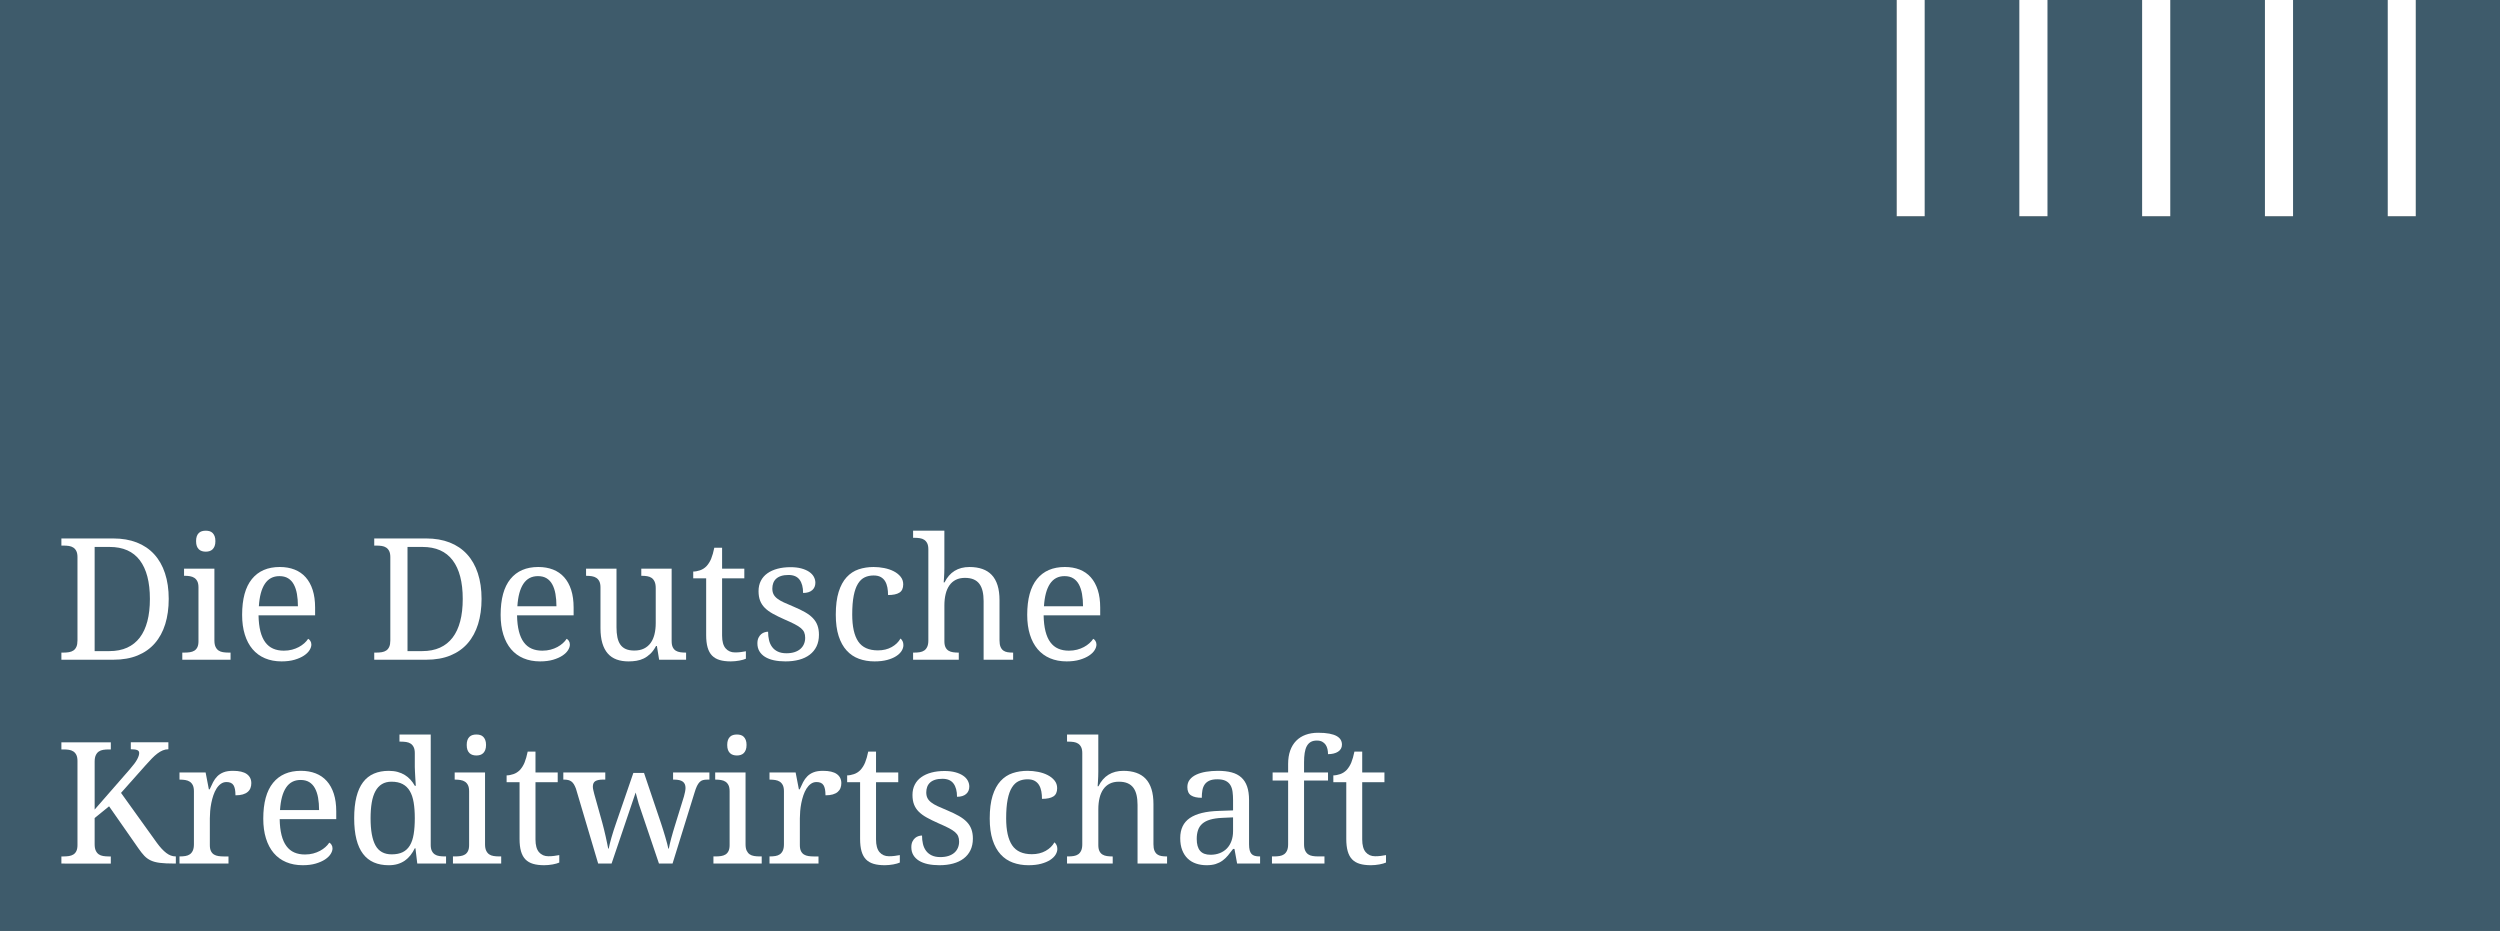 <?xml version="1.0" encoding="utf-8"?>
<!-- Generator: Adobe Illustrator 16.0.0, SVG Export Plug-In . SVG Version: 6.00 Build 0)  -->
<!DOCTYPE svg PUBLIC "-//W3C//DTD SVG 1.1//EN" "http://www.w3.org/Graphics/SVG/1.1/DTD/svg11.dtd">
<svg version="1.1" id="Elements" xmlns="http://www.w3.org/2000/svg" xmlns:xlink="http://www.w3.org/1999/xlink" x="0px" y="0px"
     width="263.882px" height="98.265px" viewBox="0 0 263.882 98.265"
     xml:space="preserve">
<rect x="0" y="0" width="263.882" height="98.265" fill="#808080" stroke="none"/>
<g>
	<rect x="200.186" y="0" fill="#FFFFFF" width="54.813" height="22.839"/>
	<polygon fill="#3E5B6B" points="255,0 255,22.839 252.033,22.839 252.033,0 242.038,0 242.038,22.839 239.07,22.839 239.07,0
		229.078,0 229.078,22.839 226.107,22.839 226.107,0 216.117,0 216.117,22.839 213.147,22.839 213.147,0 203.155,0 203.155,22.839
		200.186,22.839 200.186,0 0,0 0,98.265 263.882,98.265 263.882,0 	"/>
    <g>
		<g>
			<path fill="#FFFFFF" d="M17.809,63.219c0,0.98-0.123,1.866-0.367,2.657c-0.246,0.791-0.611,1.465-1.096,2.022
				c-0.484,0.558-1.091,0.986-1.82,1.287c-0.729,0.3-1.582,0.451-2.557,0.451H6.48v-0.753h0.228c0.204,0,0.396-0.015,0.573-0.044
				c0.178-0.029,0.334-0.089,0.469-0.179c0.134-0.09,0.238-0.22,0.314-0.39c0.076-0.169,0.114-0.394,0.114-0.674v-8.79
				c0-0.263-0.04-0.474-0.118-0.635c-0.079-0.161-0.186-0.285-0.32-0.372c-0.134-0.087-0.29-0.145-0.468-0.171
				c-0.179-0.026-0.366-0.039-0.564-0.039H6.48v-0.753h5.488c0.922,0,1.746,0.142,2.469,0.424c0.725,0.283,1.336,0.696,1.834,1.239
				c0.5,0.543,0.881,1.211,1.143,2.005C17.678,61.299,17.809,62.204,17.809,63.219z M11.549,68.726c0.712,0,1.335-0.121,1.869-0.363
				s0.979-0.597,1.335-1.063s0.623-1.042,0.802-1.725c0.178-0.683,0.267-1.468,0.267-2.355c0-1.78-0.354-3.14-1.063-4.08
				c-0.709-0.939-1.773-1.409-3.191-1.409H9.99v10.995H11.549z"/>
            <path fill="#FFFFFF" d="M19.48,68.883c0.198,0,0.387-0.013,0.564-0.04c0.178-0.026,0.334-0.08,0.469-0.162
				c0.134-0.082,0.24-0.203,0.319-0.363s0.118-0.372,0.118-0.635v-5.682c0-0.263-0.039-0.474-0.118-0.635s-0.186-0.285-0.319-0.372
				c-0.135-0.087-0.291-0.146-0.469-0.175c-0.178-0.029-0.366-0.044-0.564-0.044h-0.053v-0.753h3.204v7.573
				c0,0.28,0.04,0.505,0.118,0.674c0.079,0.169,0.184,0.299,0.315,0.39s0.287,0.15,0.468,0.179c0.182,0.029,0.371,0.044,0.569,0.044
				h0.236v0.753h-5.095v-0.753H19.48z M20.697,57.118c0-0.21,0.026-0.385,0.078-0.525c0.053-0.14,0.126-0.254,0.219-0.341
				c0.094-0.088,0.202-0.149,0.324-0.184c0.123-0.035,0.258-0.052,0.403-0.052c0.14,0,0.271,0.017,0.394,0.052
				s0.229,0.096,0.32,0.184c0.09,0.087,0.162,0.201,0.219,0.341c0.055,0.14,0.082,0.315,0.082,0.525c0,0.21-0.027,0.385-0.082,0.525
				c-0.057,0.14-0.129,0.254-0.219,0.342c-0.092,0.087-0.197,0.15-0.32,0.188s-0.254,0.057-0.394,0.057
				c-0.146,0-0.28-0.019-0.403-0.057c-0.122-0.038-0.23-0.101-0.324-0.188c-0.093-0.088-0.166-0.202-0.219-0.342
				C20.724,57.502,20.697,57.328,20.697,57.118z"/>
            <path fill="#FFFFFF" d="M29.715,69.812c-0.648,0-1.23-0.11-1.747-0.329s-0.952-0.538-1.309-0.958s-0.629-0.935-0.818-1.545
				c-0.19-0.61-0.284-1.303-0.284-2.08c0-1.675,0.344-2.936,1.033-3.782c0.688-0.846,1.668-1.27,2.941-1.27
				c0.577,0,1.097,0.091,1.558,0.271c0.461,0.181,0.853,0.451,1.173,0.81c0.321,0.359,0.568,0.805,0.74,1.339
				c0.172,0.534,0.258,1.154,0.258,1.86v0.823h-5.971c0.012,0.654,0.078,1.215,0.197,1.685c0.119,0.47,0.292,0.857,0.517,1.16
				c0.225,0.304,0.501,0.527,0.827,0.669c0.327,0.144,0.703,0.215,1.129,0.215c0.311,0,0.598-0.035,0.863-0.105
				c0.266-0.07,0.506-0.164,0.722-0.28s0.407-0.25,0.573-0.398s0.303-0.305,0.407-0.468c0.082,0.035,0.159,0.108,0.232,0.219
				s0.109,0.242,0.109,0.394c0,0.181-0.064,0.375-0.192,0.582c-0.129,0.208-0.324,0.398-0.587,0.574
				c-0.263,0.175-0.591,0.321-0.985,0.438C30.708,69.753,30.246,69.812,29.715,69.812z M29.496,60.812
				c-0.666,0-1.178,0.27-1.537,0.81c-0.359,0.54-0.57,1.329-0.635,2.368h4.123c0-0.473-0.035-0.905-0.104-1.296
				c-0.069-0.391-0.181-0.727-0.333-1.006c-0.151-0.28-0.352-0.496-0.6-0.648S29.857,60.812,29.496,60.812z"/>
            <path fill="#FFFFFF" d="M50.83,63.219c0,0.98-0.123,1.866-0.367,2.657c-0.246,0.791-0.611,1.465-1.096,2.022
				c-0.484,0.558-1.091,0.986-1.82,1.287c-0.729,0.3-1.582,0.451-2.557,0.451h-5.488v-0.753h0.228c0.204,0,0.396-0.015,0.573-0.044
				c0.178-0.029,0.334-0.089,0.469-0.179c0.134-0.09,0.238-0.22,0.314-0.39c0.076-0.169,0.114-0.394,0.114-0.674v-8.79
				c0-0.263-0.04-0.474-0.118-0.635c-0.079-0.161-0.186-0.285-0.32-0.372c-0.134-0.087-0.29-0.145-0.468-0.171
				c-0.179-0.026-0.366-0.039-0.564-0.039h-0.228v-0.753h5.488c0.922,0,1.746,0.142,2.469,0.424
				c0.725,0.283,1.336,0.696,1.834,1.239c0.5,0.543,0.881,1.211,1.143,2.005C50.699,61.299,50.83,62.204,50.83,63.219z
				 M44.57,68.726c0.712,0,1.335-0.121,1.869-0.363s0.979-0.597,1.335-1.063s0.623-1.042,0.802-1.725
				c0.178-0.683,0.267-1.468,0.267-2.355c0-1.78-0.354-3.14-1.063-4.08c-0.709-0.939-1.773-1.409-3.191-1.409h-1.576v10.995H44.57z"
            />
            <path fill="#FFFFFF" d="M57.002,69.812c-0.648,0-1.23-0.11-1.747-0.329s-0.952-0.538-1.309-0.958s-0.629-0.935-0.818-1.545
				c-0.19-0.61-0.284-1.303-0.284-2.08c0-1.675,0.344-2.936,1.033-3.782c0.688-0.846,1.668-1.27,2.941-1.27
				c0.577,0,1.097,0.091,1.558,0.271c0.461,0.181,0.853,0.451,1.173,0.81c0.321,0.359,0.568,0.805,0.74,1.339
				c0.172,0.534,0.258,1.154,0.258,1.86v0.823h-5.971c0.012,0.654,0.078,1.215,0.197,1.685c0.119,0.47,0.292,0.857,0.517,1.16
				c0.225,0.304,0.501,0.527,0.827,0.669c0.327,0.144,0.703,0.215,1.129,0.215c0.311,0,0.598-0.035,0.863-0.105
				c0.266-0.07,0.506-0.164,0.722-0.28s0.407-0.25,0.573-0.398s0.303-0.305,0.407-0.468c0.082,0.035,0.159,0.108,0.232,0.219
				s0.109,0.242,0.109,0.394c0,0.181-0.064,0.375-0.192,0.582c-0.129,0.208-0.324,0.398-0.587,0.574
				c-0.263,0.175-0.591,0.321-0.985,0.438C57.995,69.753,57.533,69.812,57.002,69.812z M56.783,60.812
				c-0.666,0-1.178,0.27-1.537,0.81c-0.359,0.54-0.57,1.329-0.635,2.368h4.123c0-0.473-0.035-0.905-0.104-1.296
				c-0.069-0.391-0.181-0.727-0.333-1.006c-0.151-0.28-0.352-0.496-0.6-0.648S57.145,60.812,56.783,60.812z"/>
            <path fill="#FFFFFF" d="M70.895,67.684c0,0.263,0.039,0.474,0.118,0.635s0.186,0.281,0.319,0.363
				c0.135,0.082,0.291,0.136,0.469,0.162c0.178,0.026,0.366,0.04,0.564,0.04h0.053v0.753h-2.846l-0.236-1.453h-0.087
				c-0.181,0.338-0.381,0.613-0.6,0.823c-0.22,0.21-0.451,0.375-0.696,0.495s-0.502,0.201-0.771,0.245s-0.548,0.066-0.841,0.066
				c-0.473,0-0.893-0.067-1.26-0.202s-0.678-0.344-0.928-0.63c-0.252-0.286-0.442-0.65-0.574-1.094
				c-0.131-0.443-0.197-0.972-0.197-1.584v-4.298c0-0.263-0.039-0.474-0.117-0.635c-0.079-0.161-0.186-0.285-0.32-0.372
				c-0.134-0.087-0.29-0.146-0.468-0.175c-0.179-0.029-0.366-0.044-0.565-0.044H61.86v-0.753h3.213v6.189
				c0,0.391,0.03,0.738,0.092,1.042c0.062,0.304,0.163,0.561,0.306,0.771c0.144,0.21,0.336,0.369,0.578,0.477
				c0.242,0.108,0.545,0.162,0.906,0.162c0.396,0,0.736-0.07,1.02-0.21c0.283-0.14,0.518-0.337,0.701-0.591s0.319-0.559,0.406-0.915
				c0.088-0.356,0.132-0.75,0.132-1.182v-3.694c0-0.28-0.04-0.506-0.118-0.678S68.912,61.091,68.781,61
				c-0.132-0.09-0.287-0.15-0.465-0.179c-0.178-0.029-0.369-0.044-0.573-0.044H67.69v-0.753h3.204V67.684z"/>
            <path fill="#FFFFFF" d="M77.583,68.866c0.216,0,0.415-0.012,0.596-0.035c0.181-0.023,0.364-0.053,0.552-0.088v0.788
				c-0.076,0.035-0.176,0.07-0.298,0.105s-0.255,0.065-0.398,0.092s-0.294,0.047-0.451,0.062c-0.157,0.014-0.306,0.022-0.446,0.022
				c-0.455,0-0.846-0.048-1.173-0.145s-0.596-0.252-0.806-0.468c-0.21-0.216-0.366-0.502-0.469-0.858
				c-0.102-0.356-0.152-0.791-0.152-1.305v-5.988h-1.366v-0.718c0.216,0,0.454-0.044,0.714-0.131
				c0.26-0.088,0.488-0.233,0.688-0.438c0.203-0.222,0.369-0.486,0.494-0.792c0.125-0.307,0.234-0.69,0.328-1.151h0.823v2.206h2.346
				v1.024h-2.346v6.041c0,0.613,0.124,1.062,0.372,1.348S77.169,68.866,77.583,68.866z"/>
            <path fill="#FFFFFF" d="M82.906,69.812c-0.449,0-0.857-0.04-1.222-0.118c-0.364-0.079-0.675-0.199-0.933-0.359
				c-0.256-0.16-0.455-0.359-0.595-0.595s-0.21-0.512-0.21-0.827c0-0.239,0.039-0.439,0.118-0.6s0.175-0.288,0.288-0.381
				c0.114-0.093,0.236-0.159,0.368-0.197c0.132-0.038,0.249-0.057,0.354-0.057c0,0.315,0.032,0.61,0.097,0.884
				c0.063,0.274,0.172,0.515,0.323,0.722c0.152,0.207,0.352,0.371,0.6,0.49s0.553,0.18,0.916,0.18c0.32,0,0.604-0.04,0.849-0.118
				c0.245-0.079,0.45-0.19,0.617-0.333c0.166-0.143,0.293-0.315,0.381-0.517c0.087-0.201,0.132-0.421,0.132-0.661
				c0-0.222-0.034-0.413-0.102-0.574c-0.066-0.16-0.184-0.311-0.35-0.451s-0.393-0.283-0.679-0.429
				c-0.286-0.146-0.646-0.312-1.077-0.499c-0.461-0.205-0.862-0.401-1.203-0.591c-0.342-0.189-0.623-0.395-0.846-0.617
				c-0.221-0.222-0.388-0.474-0.498-0.757c-0.111-0.283-0.167-0.62-0.167-1.011c0-0.409,0.081-0.771,0.241-1.085
				c0.16-0.315,0.389-0.58,0.688-0.792c0.297-0.213,0.652-0.375,1.067-0.486s0.876-0.167,1.384-0.167
				c0.426,0,0.802,0.044,1.129,0.131c0.326,0.088,0.602,0.206,0.822,0.354c0.223,0.149,0.389,0.324,0.5,0.525
				c0.11,0.201,0.166,0.413,0.166,0.635c0,0.327-0.112,0.588-0.337,0.784c-0.226,0.195-0.544,0.293-0.959,0.293
				c0-0.601-0.124-1.068-0.372-1.4c-0.248-0.333-0.638-0.499-1.168-0.499c-0.305,0-0.564,0.035-0.779,0.105
				c-0.217,0.07-0.393,0.169-0.53,0.297c-0.138,0.128-0.237,0.28-0.302,0.456c-0.064,0.175-0.096,0.368-0.096,0.578
				c0,0.228,0.04,0.425,0.122,0.591c0.081,0.167,0.212,0.32,0.39,0.459c0.178,0.14,0.408,0.276,0.691,0.407s0.623,0.279,1.02,0.442
				c0.473,0.198,0.879,0.394,1.217,0.586c0.339,0.192,0.617,0.403,0.836,0.63s0.381,0.484,0.486,0.77
				c0.105,0.286,0.158,0.616,0.158,0.989c0,0.467-0.086,0.875-0.254,1.226c-0.17,0.351-0.409,0.644-0.719,0.88
				c-0.309,0.236-0.682,0.413-1.115,0.53C83.92,69.753,83.438,69.812,82.906,69.812z"/>
            <path fill="#FFFFFF" d="M92.309,69.812c-0.596,0-1.145-0.092-1.646-0.276c-0.502-0.184-0.934-0.474-1.295-0.871
				c-0.363-0.397-0.645-0.906-0.846-1.528s-0.302-1.373-0.302-2.254c0-0.958,0.101-1.758,0.302-2.403s0.482-1.163,0.841-1.554
				s0.782-0.668,1.269-0.832c0.488-0.163,1.015-0.245,1.581-0.245c0.373,0,0.745,0.037,1.116,0.11
				c0.37,0.073,0.705,0.185,1.002,0.337c0.298,0.152,0.54,0.343,0.727,0.573c0.188,0.23,0.28,0.5,0.28,0.81
				c0,0.414-0.134,0.706-0.403,0.875c-0.268,0.169-0.668,0.254-1.199,0.254c0-0.28-0.023-0.545-0.069-0.796
				c-0.047-0.251-0.127-0.471-0.241-0.661c-0.113-0.189-0.268-0.338-0.463-0.446c-0.196-0.108-0.445-0.162-0.749-0.162
				c-0.345,0-0.655,0.064-0.933,0.193s-0.516,0.35-0.713,0.665c-0.199,0.315-0.351,0.738-0.455,1.27
				c-0.105,0.531-0.158,1.196-0.158,1.996c0,1.272,0.211,2.221,0.635,2.845c0.423,0.625,1.116,0.937,2.079,0.937
				c0.554,0,1.038-0.117,1.453-0.35s0.724-0.534,0.929-0.902c0.087,0.07,0.16,0.164,0.219,0.28c0.058,0.117,0.087,0.257,0.087,0.42
				c0,0.204-0.064,0.408-0.192,0.613c-0.129,0.204-0.32,0.388-0.574,0.551c-0.254,0.164-0.57,0.296-0.949,0.398
				S92.816,69.812,92.309,69.812z"/>
            <path fill="#FFFFFF" d="M101.202,68.883v0.753h-4.823v-0.753h0.14c0.204,0,0.396-0.015,0.573-0.044
				c0.178-0.029,0.333-0.089,0.465-0.179c0.131-0.09,0.236-0.22,0.314-0.39c0.079-0.169,0.118-0.394,0.118-0.674v-9.612
				c0-0.263-0.039-0.474-0.118-0.635c-0.078-0.161-0.186-0.285-0.319-0.372c-0.134-0.088-0.29-0.145-0.468-0.171
				c-0.179-0.026-0.367-0.04-0.565-0.04h-0.14v-0.752h3.301v3.939c0,0.163-0.004,0.334-0.01,0.512
				c-0.006,0.178-0.014,0.343-0.025,0.495c-0.012,0.175-0.023,0.348-0.035,0.517h0.087c0.537-1.085,1.415-1.628,2.636-1.628
				c0.508,0,0.958,0.069,1.352,0.206c0.395,0.137,0.726,0.347,0.994,0.63s0.473,0.646,0.613,1.09
				c0.14,0.443,0.209,0.972,0.209,1.584v4.237c0,0.28,0.035,0.505,0.105,0.674c0.07,0.169,0.166,0.299,0.289,0.39
				s0.269,0.15,0.438,0.179c0.17,0.029,0.354,0.044,0.552,0.044h0.053v0.753h-3.116v-6.189c0-0.391-0.035-0.738-0.105-1.042
				c-0.07-0.304-0.183-0.561-0.337-0.771c-0.155-0.21-0.358-0.369-0.608-0.477c-0.252-0.108-0.558-0.162-0.92-0.162
				c-0.373,0-0.695,0.069-0.967,0.206c-0.271,0.137-0.496,0.333-0.674,0.587s-0.311,0.56-0.398,0.919s-0.131,0.757-0.131,1.195
				v3.782c0,0.263,0.039,0.474,0.117,0.635c0.079,0.161,0.186,0.281,0.32,0.363c0.134,0.082,0.289,0.136,0.468,0.162
				c0.179,0.026,0.366,0.04,0.565,0.04H101.202z"/>
            <path fill="#FFFFFF" d="M112.583,69.812c-0.647,0-1.229-0.11-1.747-0.329c-0.516-0.219-0.952-0.538-1.309-0.958
				c-0.355-0.42-0.629-0.935-0.818-1.545s-0.284-1.303-0.284-2.08c0-1.675,0.345-2.936,1.033-3.782s1.669-1.27,2.941-1.27
				c0.577,0,1.097,0.091,1.558,0.271c0.461,0.181,0.853,0.451,1.174,0.81c0.32,0.359,0.567,0.805,0.74,1.339
				c0.172,0.534,0.258,1.154,0.258,1.86v0.823h-5.971c0.012,0.654,0.077,1.215,0.197,1.685c0.119,0.47,0.291,0.857,0.516,1.16
				c0.225,0.304,0.501,0.527,0.828,0.669c0.326,0.144,0.703,0.215,1.129,0.215c0.31,0,0.597-0.035,0.862-0.105
				c0.266-0.07,0.507-0.164,0.722-0.28c0.217-0.117,0.408-0.25,0.574-0.398s0.302-0.305,0.406-0.468
				c0.082,0.035,0.16,0.108,0.232,0.219c0.073,0.111,0.109,0.242,0.109,0.394c0,0.181-0.064,0.375-0.192,0.582
				c-0.128,0.208-0.323,0.398-0.587,0.574c-0.262,0.175-0.59,0.321-0.984,0.438S113.114,69.812,112.583,69.812z M112.364,60.812
				c-0.665,0-1.177,0.27-1.536,0.81c-0.359,0.54-0.57,1.329-0.635,2.368h4.123c0-0.473-0.035-0.905-0.105-1.296
				c-0.069-0.391-0.181-0.727-0.332-1.006c-0.152-0.28-0.352-0.496-0.6-0.648S112.727,60.812,112.364,60.812z"/>
            <path fill="#FFFFFF" d="M13.703,81.197c0.191-0.222,0.353-0.419,0.48-0.591c0.129-0.172,0.229-0.329,0.303-0.469
				c0.072-0.14,0.125-0.263,0.157-0.368s0.048-0.201,0.048-0.289c0-0.152-0.072-0.255-0.219-0.311
				c-0.146-0.055-0.367-0.083-0.665-0.083v-0.735h3.966v0.735c-0.205,0-0.401,0.04-0.591,0.118c-0.19,0.079-0.38,0.189-0.569,0.333
				s-0.385,0.318-0.586,0.525s-0.42,0.442-0.652,0.705l-2.601,2.924l3.782,5.27c0.344,0.473,0.676,0.83,0.994,1.072
				c0.317,0.242,0.643,0.363,0.976,0.363h0.034v0.753h-0.191c-0.602,0-1.095-0.023-1.48-0.07c-0.385-0.047-0.709-0.131-0.971-0.254
				c-0.264-0.123-0.492-0.288-0.688-0.495s-0.404-0.471-0.626-0.792l-3.091-4.43L9.99,86.345v2.767c0,0.28,0.04,0.505,0.119,0.674
				c0.078,0.169,0.184,0.299,0.314,0.39s0.287,0.15,0.469,0.179c0.181,0.029,0.371,0.044,0.568,0.044h0.236v0.753H6.48v-0.753h0.228
				c0.198,0,0.386-0.013,0.564-0.04c0.178-0.026,0.334-0.08,0.468-0.162c0.135-0.082,0.241-0.203,0.32-0.363
				c0.078-0.161,0.118-0.372,0.118-0.635v-8.877c0-0.263-0.04-0.474-0.118-0.635c-0.079-0.161-0.186-0.285-0.32-0.372
				c-0.134-0.087-0.29-0.145-0.468-0.171c-0.179-0.026-0.366-0.039-0.564-0.039H6.48v-0.753h5.217v0.753h-0.236
				c-0.197,0-0.388,0.015-0.568,0.043c-0.182,0.029-0.338,0.089-0.469,0.18s-0.236,0.22-0.314,0.39
				c-0.079,0.169-0.119,0.394-0.119,0.674v5.06L13.703,81.197z"/>
            <path fill="#FFFFFF" d="M24.12,91.151h-5.174v-0.753h0.053c0.204,0,0.396-0.015,0.573-0.044c0.178-0.029,0.332-0.089,0.464-0.179
				s0.236-0.22,0.315-0.39c0.078-0.169,0.118-0.394,0.118-0.674v-5.594c0-0.263-0.04-0.474-0.118-0.635
				c-0.079-0.161-0.186-0.285-0.32-0.372c-0.134-0.087-0.289-0.146-0.468-0.175c-0.179-0.029-0.366-0.044-0.564-0.044h-0.053v-0.753
				h2.758l0.341,1.777h0.088c0.117-0.269,0.236-0.521,0.359-0.757c0.122-0.236,0.272-0.443,0.451-0.622
				c0.178-0.178,0.398-0.318,0.66-0.42c0.263-0.102,0.592-0.153,0.989-0.153c0.653,0,1.14,0.114,1.458,0.342
				c0.318,0.228,0.477,0.548,0.477,0.963c0,0.187-0.03,0.359-0.092,0.517c-0.061,0.157-0.158,0.293-0.293,0.407
				s-0.307,0.202-0.517,0.263c-0.21,0.062-0.467,0.092-0.771,0.092c0-0.496-0.07-0.854-0.21-1.072s-0.386-0.328-0.735-0.328
				c-0.222,0-0.42,0.062-0.596,0.188c-0.175,0.125-0.328,0.292-0.459,0.499c-0.131,0.208-0.242,0.445-0.333,0.713
				c-0.091,0.269-0.163,0.544-0.219,0.828s-0.095,0.564-0.118,0.845s-0.035,0.534-0.035,0.762v2.819
				c0,0.263,0.039,0.474,0.118,0.635s0.186,0.281,0.319,0.363c0.135,0.082,0.291,0.136,0.469,0.162
				c0.178,0.026,0.366,0.04,0.564,0.04h0.499V91.151z"/>
            <path fill="#FFFFFF" d="M31.947,91.326c-0.648,0-1.23-0.11-1.747-0.329s-0.952-0.538-1.309-0.958s-0.629-0.935-0.818-1.545
				c-0.19-0.61-0.284-1.303-0.284-2.08c0-1.675,0.344-2.936,1.033-3.782c0.688-0.846,1.668-1.27,2.941-1.27
				c0.577,0,1.097,0.091,1.558,0.271c0.461,0.181,0.853,0.451,1.173,0.81c0.321,0.359,0.568,0.805,0.74,1.339
				c0.172,0.534,0.258,1.154,0.258,1.86v0.823h-5.971c0.012,0.654,0.078,1.215,0.197,1.685c0.119,0.47,0.292,0.857,0.517,1.16
				c0.225,0.304,0.501,0.527,0.827,0.669c0.327,0.144,0.703,0.215,1.129,0.215c0.311,0,0.598-0.035,0.863-0.105
				c0.266-0.07,0.506-0.164,0.722-0.28s0.407-0.25,0.573-0.398s0.303-0.305,0.407-0.468c0.082,0.035,0.159,0.108,0.232,0.219
				s0.109,0.242,0.109,0.394c0,0.181-0.064,0.375-0.192,0.582c-0.129,0.208-0.324,0.398-0.587,0.574
				c-0.263,0.175-0.591,0.321-0.985,0.438C32.94,91.268,32.479,91.326,31.947,91.326z M31.729,82.327
				c-0.666,0-1.178,0.27-1.537,0.81c-0.359,0.54-0.57,1.329-0.635,2.368h4.123c0-0.473-0.035-0.905-0.104-1.296
				c-0.069-0.391-0.181-0.727-0.333-1.006c-0.151-0.28-0.352-0.496-0.6-0.648S32.09,82.327,31.729,82.327z"/>
            <path fill="#FFFFFF" d="M45.463,89.181c0,0.263,0.04,0.474,0.119,0.635c0.078,0.161,0.186,0.285,0.319,0.372
				s0.29,0.145,0.468,0.17c0.179,0.026,0.367,0.04,0.564,0.04h0.149v0.753h-3.038l-0.192-1.611h-0.069
				c-0.135,0.274-0.288,0.521-0.46,0.74c-0.173,0.219-0.369,0.406-0.591,0.561c-0.223,0.154-0.473,0.274-0.753,0.359
				c-0.28,0.084-0.595,0.127-0.946,0.127c-0.589,0-1.111-0.098-1.566-0.293s-0.838-0.496-1.146-0.902
				c-0.31-0.405-0.543-0.92-0.701-1.545c-0.157-0.625-0.236-1.366-0.236-2.224c0-0.864,0.079-1.611,0.236-2.241
				c0.158-0.63,0.392-1.15,0.701-1.558c0.309-0.409,0.691-0.71,1.146-0.906c0.455-0.195,0.978-0.293,1.566-0.293
				c0.345,0,0.657,0.038,0.938,0.114c0.279,0.076,0.532,0.184,0.758,0.324c0.225,0.14,0.424,0.306,0.6,0.499
				c0.174,0.192,0.326,0.406,0.455,0.639h0.104c-0.018-0.292-0.035-0.566-0.052-0.823c-0.012-0.222-0.023-0.442-0.035-0.661
				c-0.012-0.219-0.018-0.381-0.018-0.486v-1.471c0-0.263-0.04-0.474-0.119-0.635c-0.078-0.161-0.186-0.285-0.318-0.372
				c-0.135-0.088-0.291-0.145-0.469-0.171s-0.367-0.04-0.564-0.04h-0.149v-0.752h3.3V89.181z M41.34,90.179
				c0.467,0,0.857-0.077,1.169-0.232c0.312-0.155,0.563-0.39,0.753-0.705c0.189-0.315,0.324-0.712,0.402-1.19
				c0.079-0.479,0.119-1.042,0.119-1.689c0-0.625-0.04-1.176-0.119-1.655c-0.078-0.479-0.213-0.88-0.402-1.204
				s-0.441-0.57-0.758-0.74c-0.314-0.169-0.709-0.254-1.182-0.254c-0.391,0-0.727,0.085-1.006,0.254
				c-0.281,0.169-0.51,0.417-0.688,0.744c-0.178,0.327-0.309,0.731-0.39,1.212c-0.082,0.481-0.122,1.035-0.122,1.659
				c0,1.272,0.172,2.224,0.516,2.854C39.978,89.864,40.547,90.179,41.34,90.179z"/>
            <path fill="#FFFFFF" d="M48.046,90.398c0.198,0,0.386-0.013,0.564-0.04c0.179-0.026,0.334-0.08,0.468-0.162
				c0.135-0.082,0.241-0.203,0.32-0.363c0.078-0.161,0.118-0.372,0.118-0.635v-5.682c0-0.263-0.04-0.474-0.118-0.635
				c-0.079-0.161-0.186-0.285-0.32-0.372c-0.134-0.087-0.289-0.146-0.468-0.175c-0.179-0.029-0.366-0.044-0.564-0.044h-0.053v-0.753
				h3.204v7.573c0,0.28,0.039,0.505,0.118,0.674c0.079,0.169,0.185,0.299,0.315,0.39s0.287,0.15,0.469,0.179
				c0.18,0.029,0.37,0.044,0.568,0.044h0.236v0.753H47.81v-0.753H48.046z M49.263,78.632c0-0.21,0.026-0.385,0.079-0.525
				s0.125-0.254,0.219-0.341c0.094-0.088,0.201-0.149,0.324-0.184c0.122-0.035,0.256-0.052,0.402-0.052
				c0.14,0,0.271,0.017,0.394,0.052S50.91,77.678,51,77.766c0.091,0.087,0.164,0.201,0.219,0.341
				c0.056,0.14,0.084,0.315,0.084,0.525c0,0.21-0.028,0.385-0.084,0.525c-0.055,0.14-0.128,0.254-0.219,0.342
				c-0.09,0.087-0.197,0.15-0.319,0.188s-0.254,0.057-0.394,0.057c-0.146,0-0.28-0.019-0.402-0.057
				c-0.123-0.038-0.23-0.101-0.324-0.188c-0.094-0.088-0.166-0.202-0.219-0.342S49.263,78.842,49.263,78.632z"/>
            <path fill="#FFFFFF" d="M57.886,90.38c0.216,0,0.415-0.012,0.596-0.035c0.181-0.023,0.364-0.053,0.552-0.088v0.788
				c-0.076,0.035-0.176,0.07-0.298,0.105s-0.255,0.065-0.398,0.092s-0.294,0.047-0.451,0.062c-0.157,0.014-0.306,0.022-0.446,0.022
				c-0.455,0-0.846-0.048-1.173-0.145s-0.596-0.252-0.806-0.468c-0.21-0.216-0.366-0.502-0.469-0.858
				c-0.102-0.356-0.152-0.791-0.152-1.305v-5.988h-1.366v-0.718c0.216,0,0.454-0.044,0.714-0.131
				c0.26-0.088,0.488-0.233,0.688-0.438c0.203-0.222,0.369-0.486,0.494-0.792c0.125-0.307,0.234-0.69,0.328-1.151h0.823v2.206h2.346
				v1.024h-2.346v6.041c0,0.613,0.124,1.062,0.372,1.348S57.472,90.38,57.886,90.38z"/>
            <path fill="#FFFFFF" d="M67.98,81.591l1.794,5.313c0.07,0.216,0.145,0.448,0.224,0.696c0.078,0.248,0.152,0.493,0.223,0.735
				s0.135,0.471,0.193,0.687c0.058,0.216,0.102,0.4,0.131,0.552h0.053c0.053-0.298,0.137-0.664,0.254-1.099
				c0.116-0.435,0.266-0.941,0.446-1.519l0.894-2.889c0.046-0.151,0.086-0.313,0.117-0.486c0.032-0.172,0.049-0.308,0.049-0.407
				c0-0.31-0.098-0.534-0.293-0.674c-0.196-0.14-0.495-0.21-0.898-0.21h-0.122v-0.753h3.835v0.753H74.65
				c-0.175,0-0.326,0.018-0.455,0.052c-0.129,0.035-0.244,0.104-0.346,0.206s-0.197,0.244-0.285,0.424
				c-0.087,0.181-0.174,0.42-0.262,0.718l-2.312,7.458h-1.436l-2.136-6.312l-0.324-1.182l-2.539,7.494h-1.418l-2.346-7.905
				c-0.07-0.187-0.144-0.341-0.219-0.464c-0.076-0.123-0.164-0.22-0.264-0.293c-0.099-0.073-0.213-0.124-0.341-0.153
				c-0.128-0.029-0.28-0.044-0.456-0.044h-0.052v-0.753h4.43v0.753h-0.236c-0.356,0-0.624,0.052-0.806,0.158
				c-0.181,0.105-0.271,0.303-0.271,0.595c0,0.099,0.016,0.219,0.049,0.359c0.031,0.14,0.065,0.277,0.1,0.412l0.842,3.011
				c0.058,0.216,0.119,0.453,0.184,0.709c0.063,0.257,0.123,0.512,0.18,0.766c0.055,0.254,0.105,0.492,0.152,0.713
				c0.047,0.222,0.084,0.409,0.113,0.561h0.053c0.029-0.152,0.068-0.329,0.119-0.53c0.049-0.201,0.107-0.417,0.175-0.648
				c0.067-0.23,0.138-0.465,0.214-0.705s0.152-0.467,0.229-0.683l1.864-5.419H67.98z"/>
            <path fill="#FFFFFF" d="M75.543,90.398c0.199,0,0.387-0.013,0.564-0.04c0.179-0.026,0.334-0.08,0.469-0.162
				c0.135-0.082,0.24-0.203,0.32-0.363c0.078-0.161,0.117-0.372,0.117-0.635v-5.682c0-0.263-0.039-0.474-0.117-0.635
				c-0.08-0.161-0.186-0.285-0.32-0.372s-0.29-0.146-0.469-0.175c-0.178-0.029-0.365-0.044-0.564-0.044H75.49v-0.753h3.205v7.573
				c0,0.28,0.039,0.505,0.117,0.674c0.08,0.169,0.185,0.299,0.316,0.39c0.131,0.09,0.287,0.15,0.468,0.179
				c0.181,0.029,0.37,0.044,0.569,0.044h0.236v0.753h-5.096v-0.753H75.543z M76.76,78.632c0-0.21,0.027-0.385,0.079-0.525
				c0.053-0.14,0.126-0.254,0.219-0.341c0.094-0.088,0.202-0.149,0.324-0.184s0.257-0.052,0.403-0.052
				c0.139,0,0.271,0.017,0.393,0.052c0.123,0.035,0.229,0.096,0.32,0.184c0.09,0.087,0.163,0.201,0.219,0.341
				c0.055,0.14,0.083,0.315,0.083,0.525c0,0.21-0.028,0.385-0.083,0.525c-0.056,0.14-0.129,0.254-0.219,0.342
				c-0.091,0.087-0.197,0.15-0.32,0.188c-0.122,0.038-0.254,0.057-0.393,0.057c-0.146,0-0.281-0.019-0.403-0.057
				s-0.23-0.101-0.324-0.188c-0.093-0.088-0.166-0.202-0.219-0.342C76.787,79.017,76.76,78.842,76.76,78.632z"/>
            <path fill="#FFFFFF" d="M86.398,91.151h-5.174v-0.753h0.053c0.205,0,0.396-0.015,0.574-0.044
				c0.178-0.029,0.332-0.089,0.463-0.179c0.132-0.09,0.236-0.22,0.316-0.39c0.078-0.169,0.117-0.394,0.117-0.674v-5.594
				c0-0.263-0.039-0.474-0.117-0.635c-0.08-0.161-0.186-0.285-0.32-0.372s-0.29-0.146-0.469-0.175
				c-0.178-0.029-0.365-0.044-0.564-0.044h-0.053v-0.753h2.758l0.342,1.777h0.088c0.116-0.269,0.236-0.521,0.358-0.757
				s0.272-0.443,0.451-0.622c0.178-0.178,0.398-0.318,0.661-0.42c0.262-0.102,0.592-0.153,0.988-0.153
				c0.654,0,1.141,0.114,1.459,0.342c0.317,0.228,0.477,0.548,0.477,0.963c0,0.187-0.031,0.359-0.092,0.517
				c-0.062,0.157-0.159,0.293-0.293,0.407c-0.135,0.114-0.307,0.202-0.518,0.263c-0.209,0.062-0.467,0.092-0.77,0.092
				c0-0.496-0.07-0.854-0.211-1.072c-0.14-0.219-0.385-0.328-0.734-0.328c-0.223,0-0.421,0.062-0.596,0.188
				c-0.176,0.125-0.328,0.292-0.46,0.499c-0.131,0.208-0.242,0.445-0.333,0.713c-0.09,0.269-0.163,0.544-0.219,0.828
				c-0.055,0.283-0.094,0.564-0.117,0.845s-0.035,0.534-0.035,0.762v2.819c0,0.263,0.039,0.474,0.117,0.635
				c0.08,0.161,0.186,0.281,0.32,0.363c0.134,0.082,0.29,0.136,0.469,0.162c0.178,0.026,0.365,0.04,0.564,0.04h0.498V91.151z"/>
            <path fill="#FFFFFF" d="M93.831,90.38c0.216,0,0.415-0.012,0.596-0.035c0.181-0.023,0.364-0.053,0.552-0.088v0.788
				c-0.076,0.035-0.176,0.07-0.298,0.105s-0.255,0.065-0.398,0.092s-0.294,0.047-0.451,0.062c-0.157,0.014-0.306,0.022-0.446,0.022
				c-0.455,0-0.846-0.048-1.173-0.145s-0.596-0.252-0.806-0.468c-0.21-0.216-0.366-0.502-0.469-0.858
				c-0.102-0.356-0.152-0.791-0.152-1.305v-5.988h-1.366v-0.718c0.216,0,0.454-0.044,0.714-0.131
				c0.26-0.088,0.488-0.233,0.688-0.438c0.203-0.222,0.369-0.486,0.494-0.792c0.125-0.307,0.234-0.69,0.328-1.151h0.823v2.206h2.346
				v1.024h-2.346v6.041c0,0.613,0.124,1.062,0.372,1.348S93.417,90.38,93.831,90.38z"/>
            <path fill="#FFFFFF" d="M99.154,91.326c-0.449,0-0.857-0.04-1.222-0.118c-0.364-0.079-0.675-0.199-0.933-0.359
				c-0.256-0.16-0.455-0.359-0.595-0.595s-0.21-0.512-0.21-0.827c0-0.239,0.039-0.439,0.118-0.6s0.175-0.288,0.288-0.381
				c0.114-0.093,0.236-0.159,0.368-0.197c0.132-0.038,0.249-0.057,0.354-0.057c0,0.315,0.032,0.61,0.097,0.884
				c0.063,0.274,0.172,0.515,0.323,0.722c0.152,0.207,0.352,0.371,0.6,0.49s0.553,0.18,0.916,0.18c0.32,0,0.604-0.04,0.849-0.118
				c0.245-0.079,0.45-0.19,0.617-0.333c0.166-0.143,0.293-0.315,0.381-0.517c0.087-0.201,0.132-0.421,0.132-0.661
				c0-0.222-0.034-0.413-0.102-0.574c-0.066-0.16-0.184-0.311-0.35-0.451s-0.393-0.283-0.679-0.429
				c-0.286-0.146-0.646-0.312-1.077-0.499c-0.461-0.205-0.862-0.401-1.203-0.591c-0.342-0.189-0.623-0.395-0.846-0.617
				c-0.221-0.222-0.388-0.474-0.498-0.757c-0.111-0.283-0.167-0.62-0.167-1.011c0-0.409,0.081-0.771,0.241-1.085
				c0.16-0.315,0.389-0.58,0.688-0.792c0.297-0.213,0.652-0.375,1.067-0.486s0.876-0.167,1.384-0.167
				c0.426,0,0.802,0.044,1.129,0.131c0.326,0.088,0.602,0.206,0.822,0.354c0.223,0.149,0.389,0.324,0.5,0.525
				c0.11,0.201,0.166,0.413,0.166,0.635c0,0.327-0.112,0.588-0.337,0.784c-0.226,0.195-0.544,0.293-0.959,0.293
				c0-0.601-0.124-1.068-0.372-1.4c-0.248-0.333-0.638-0.499-1.168-0.499c-0.305,0-0.564,0.035-0.779,0.105
				c-0.217,0.07-0.393,0.169-0.53,0.297c-0.138,0.128-0.237,0.28-0.302,0.456c-0.064,0.175-0.096,0.368-0.096,0.578
				c0,0.228,0.04,0.425,0.122,0.591c0.081,0.167,0.212,0.32,0.39,0.459c0.178,0.14,0.408,0.276,0.691,0.407s0.623,0.279,1.02,0.442
				c0.473,0.198,0.879,0.394,1.217,0.586c0.339,0.192,0.617,0.403,0.836,0.63s0.381,0.484,0.486,0.77
				c0.105,0.286,0.158,0.616,0.158,0.989c0,0.467-0.086,0.875-0.254,1.226c-0.17,0.351-0.409,0.644-0.719,0.88
				c-0.309,0.236-0.682,0.413-1.115,0.53C100.168,91.268,99.686,91.326,99.154,91.326z"/>
            <path fill="#FFFFFF" d="M108.557,91.326c-0.596,0-1.145-0.092-1.646-0.276c-0.502-0.184-0.934-0.474-1.295-0.871
				c-0.363-0.397-0.645-0.906-0.846-1.528s-0.302-1.373-0.302-2.254c0-0.958,0.101-1.758,0.302-2.403s0.482-1.163,0.841-1.554
				s0.782-0.668,1.269-0.832c0.488-0.163,1.015-0.245,1.581-0.245c0.373,0,0.745,0.037,1.116,0.11
				c0.37,0.073,0.705,0.185,1.002,0.337c0.298,0.152,0.54,0.343,0.727,0.573c0.188,0.23,0.28,0.5,0.28,0.81
				c0,0.414-0.134,0.706-0.403,0.875c-0.268,0.169-0.668,0.254-1.199,0.254c0-0.28-0.023-0.545-0.069-0.796
				c-0.047-0.251-0.127-0.471-0.241-0.661c-0.113-0.189-0.268-0.338-0.463-0.446c-0.196-0.108-0.445-0.162-0.749-0.162
				c-0.345,0-0.655,0.064-0.933,0.193s-0.516,0.35-0.713,0.665c-0.199,0.315-0.351,0.738-0.455,1.27
				c-0.105,0.531-0.158,1.196-0.158,1.996c0,1.272,0.211,2.221,0.635,2.845c0.423,0.625,1.116,0.937,2.079,0.937
				c0.554,0,1.038-0.117,1.453-0.35s0.724-0.534,0.929-0.902c0.087,0.07,0.16,0.164,0.219,0.28c0.058,0.117,0.087,0.257,0.087,0.42
				c0,0.204-0.064,0.408-0.192,0.613c-0.129,0.204-0.32,0.388-0.574,0.551c-0.254,0.164-0.57,0.296-0.949,0.398
				S109.064,91.326,108.557,91.326z"/>
            <path fill="#FFFFFF" d="M117.45,90.398v0.753h-4.823v-0.753h0.14c0.204,0,0.396-0.015,0.573-0.044
				c0.178-0.029,0.333-0.089,0.465-0.179c0.131-0.09,0.236-0.22,0.314-0.39c0.079-0.169,0.118-0.394,0.118-0.674v-9.612
				c0-0.263-0.039-0.474-0.118-0.635c-0.078-0.161-0.186-0.285-0.319-0.372c-0.134-0.088-0.29-0.145-0.468-0.171
				c-0.179-0.026-0.367-0.04-0.565-0.04h-0.14v-0.752h3.301v3.939c0,0.163-0.004,0.334-0.01,0.512
				c-0.006,0.178-0.014,0.343-0.025,0.495c-0.012,0.175-0.023,0.348-0.035,0.517h0.087c0.537-1.085,1.415-1.628,2.636-1.628
				c0.508,0,0.958,0.069,1.352,0.206c0.395,0.137,0.726,0.347,0.994,0.63s0.473,0.646,0.613,1.09
				c0.14,0.443,0.209,0.972,0.209,1.584v4.237c0,0.28,0.035,0.505,0.105,0.674c0.07,0.169,0.166,0.299,0.289,0.39
				s0.269,0.15,0.438,0.179c0.17,0.029,0.354,0.044,0.552,0.044h0.053v0.753h-3.116v-6.189c0-0.391-0.035-0.738-0.105-1.042
				c-0.07-0.304-0.183-0.561-0.337-0.771c-0.155-0.21-0.358-0.369-0.608-0.477c-0.252-0.108-0.558-0.162-0.92-0.162
				c-0.373,0-0.695,0.069-0.967,0.206c-0.271,0.137-0.496,0.333-0.674,0.587s-0.311,0.56-0.398,0.919s-0.131,0.757-0.131,1.195
				v3.782c0,0.263,0.039,0.474,0.117,0.635c0.079,0.161,0.186,0.281,0.32,0.363c0.134,0.082,0.289,0.136,0.468,0.162
				c0.179,0.026,0.366,0.04,0.565,0.04H117.45z"/>
            <path fill="#FFFFFF" d="M128.49,82.256c-0.345,0-0.623,0.048-0.836,0.145c-0.214,0.096-0.38,0.232-0.5,0.407
				c-0.119,0.175-0.199,0.382-0.24,0.622s-0.062,0.499-0.062,0.779c-0.496,0-0.874-0.084-1.134-0.254
				c-0.26-0.169-0.389-0.461-0.389-0.875c0-0.309,0.084-0.572,0.254-0.788c0.168-0.216,0.4-0.393,0.695-0.53
				s0.638-0.238,1.029-0.302c0.391-0.064,0.808-0.097,1.251-0.097c0.549,0,1.027,0.054,1.437,0.162
				c0.408,0.108,0.75,0.285,1.023,0.53c0.274,0.245,0.48,0.564,0.617,0.958s0.206,0.877,0.206,1.449v4.649
				c0,0.251,0.021,0.458,0.062,0.622c0.041,0.163,0.104,0.294,0.192,0.394c0.087,0.1,0.202,0.169,0.346,0.21
				c0.144,0.041,0.313,0.061,0.513,0.061h0.052v0.753h-2.425l-0.28-1.541h-0.148c-0.187,0.251-0.368,0.481-0.543,0.691
				s-0.368,0.391-0.577,0.542c-0.211,0.152-0.449,0.27-0.715,0.355c-0.266,0.084-0.584,0.127-0.958,0.127
				c-0.397,0-0.767-0.057-1.107-0.171s-0.636-0.289-0.884-0.525s-0.442-0.534-0.582-0.893c-0.141-0.359-0.211-0.783-0.211-1.273
				c0-0.951,0.339-1.658,1.016-2.119c0.678-0.461,1.701-0.712,3.073-0.753l1.488-0.052v-1.077c0-0.321-0.018-0.617-0.053-0.889
				c-0.035-0.271-0.11-0.504-0.228-0.7c-0.117-0.195-0.285-0.347-0.504-0.455S128.857,82.256,128.49,82.256z M126.318,88.551
				c0,0.561,0.119,0.979,0.355,1.256s0.602,0.416,1.098,0.416c0.362,0,0.69-0.059,0.985-0.175c0.294-0.117,0.546-0.283,0.753-0.499
				s0.366-0.479,0.477-0.788c0.111-0.309,0.167-0.653,0.167-1.033v-1.453l-1.147,0.052c-0.508,0.023-0.932,0.086-1.273,0.188
				s-0.617,0.245-0.827,0.429c-0.21,0.184-0.36,0.41-0.45,0.679C126.363,87.892,126.318,88.201,126.318,88.551z"/>
            <path fill="#FFFFFF" d="M139.801,90.398v0.753h-5.542v-0.753h0.236c0.204,0,0.396-0.015,0.573-0.044
				c0.178-0.029,0.333-0.089,0.465-0.179c0.131-0.09,0.236-0.22,0.314-0.39c0.079-0.169,0.118-0.394,0.118-0.674v-6.724h-1.637
				v-0.849h1.637v-0.893c0-0.537,0.073-1.009,0.219-1.418s0.356-0.753,0.63-1.033c0.275-0.28,0.607-0.492,0.998-0.635
				c0.392-0.143,0.832-0.214,1.322-0.214c0.467,0,0.861,0.031,1.182,0.092c0.321,0.062,0.58,0.147,0.775,0.258
				s0.337,0.242,0.424,0.394c0.088,0.152,0.132,0.321,0.132,0.508c0,0.164-0.036,0.308-0.109,0.433
				c-0.073,0.126-0.175,0.231-0.306,0.315c-0.132,0.084-0.287,0.149-0.465,0.192c-0.178,0.044-0.375,0.066-0.591,0.066
				c0-0.181-0.019-0.357-0.057-0.53c-0.038-0.172-0.103-0.325-0.192-0.459c-0.091-0.134-0.212-0.242-0.363-0.324
				c-0.152-0.082-0.342-0.123-0.569-0.123c-0.257,0-0.472,0.05-0.644,0.149c-0.172,0.1-0.311,0.247-0.416,0.442
				c-0.105,0.195-0.18,0.436-0.223,0.722c-0.045,0.286-0.066,0.619-0.066,0.998v1.059h2.53v0.849h-2.53v6.724
				c0,0.28,0.039,0.505,0.119,0.674c0.078,0.169,0.184,0.299,0.314,0.39s0.287,0.15,0.469,0.179c0.181,0.029,0.37,0.044,0.568,0.044
				H139.801z"/>
            <path fill="#FFFFFF" d="M145.148,90.38c0.217,0,0.415-0.012,0.596-0.035c0.182-0.023,0.365-0.053,0.552-0.088v0.788
				c-0.075,0.035-0.175,0.07-0.298,0.105c-0.122,0.035-0.255,0.065-0.398,0.092c-0.143,0.026-0.293,0.047-0.451,0.062
				c-0.156,0.014-0.306,0.022-0.445,0.022c-0.455,0-0.847-0.048-1.174-0.145c-0.326-0.096-0.596-0.252-0.805-0.468
				c-0.211-0.216-0.367-0.502-0.469-0.858s-0.153-0.791-0.153-1.305v-5.988h-1.366v-0.718c0.217,0,0.454-0.044,0.714-0.131
				c0.26-0.088,0.489-0.233,0.688-0.438c0.204-0.222,0.369-0.486,0.495-0.792c0.125-0.307,0.234-0.69,0.328-1.151h0.822v2.206h2.346
				v1.024h-2.346v6.041c0,0.613,0.124,1.062,0.372,1.348S144.734,90.38,145.148,90.38z"/>
		</g>
	</g>
</g>
</svg>
